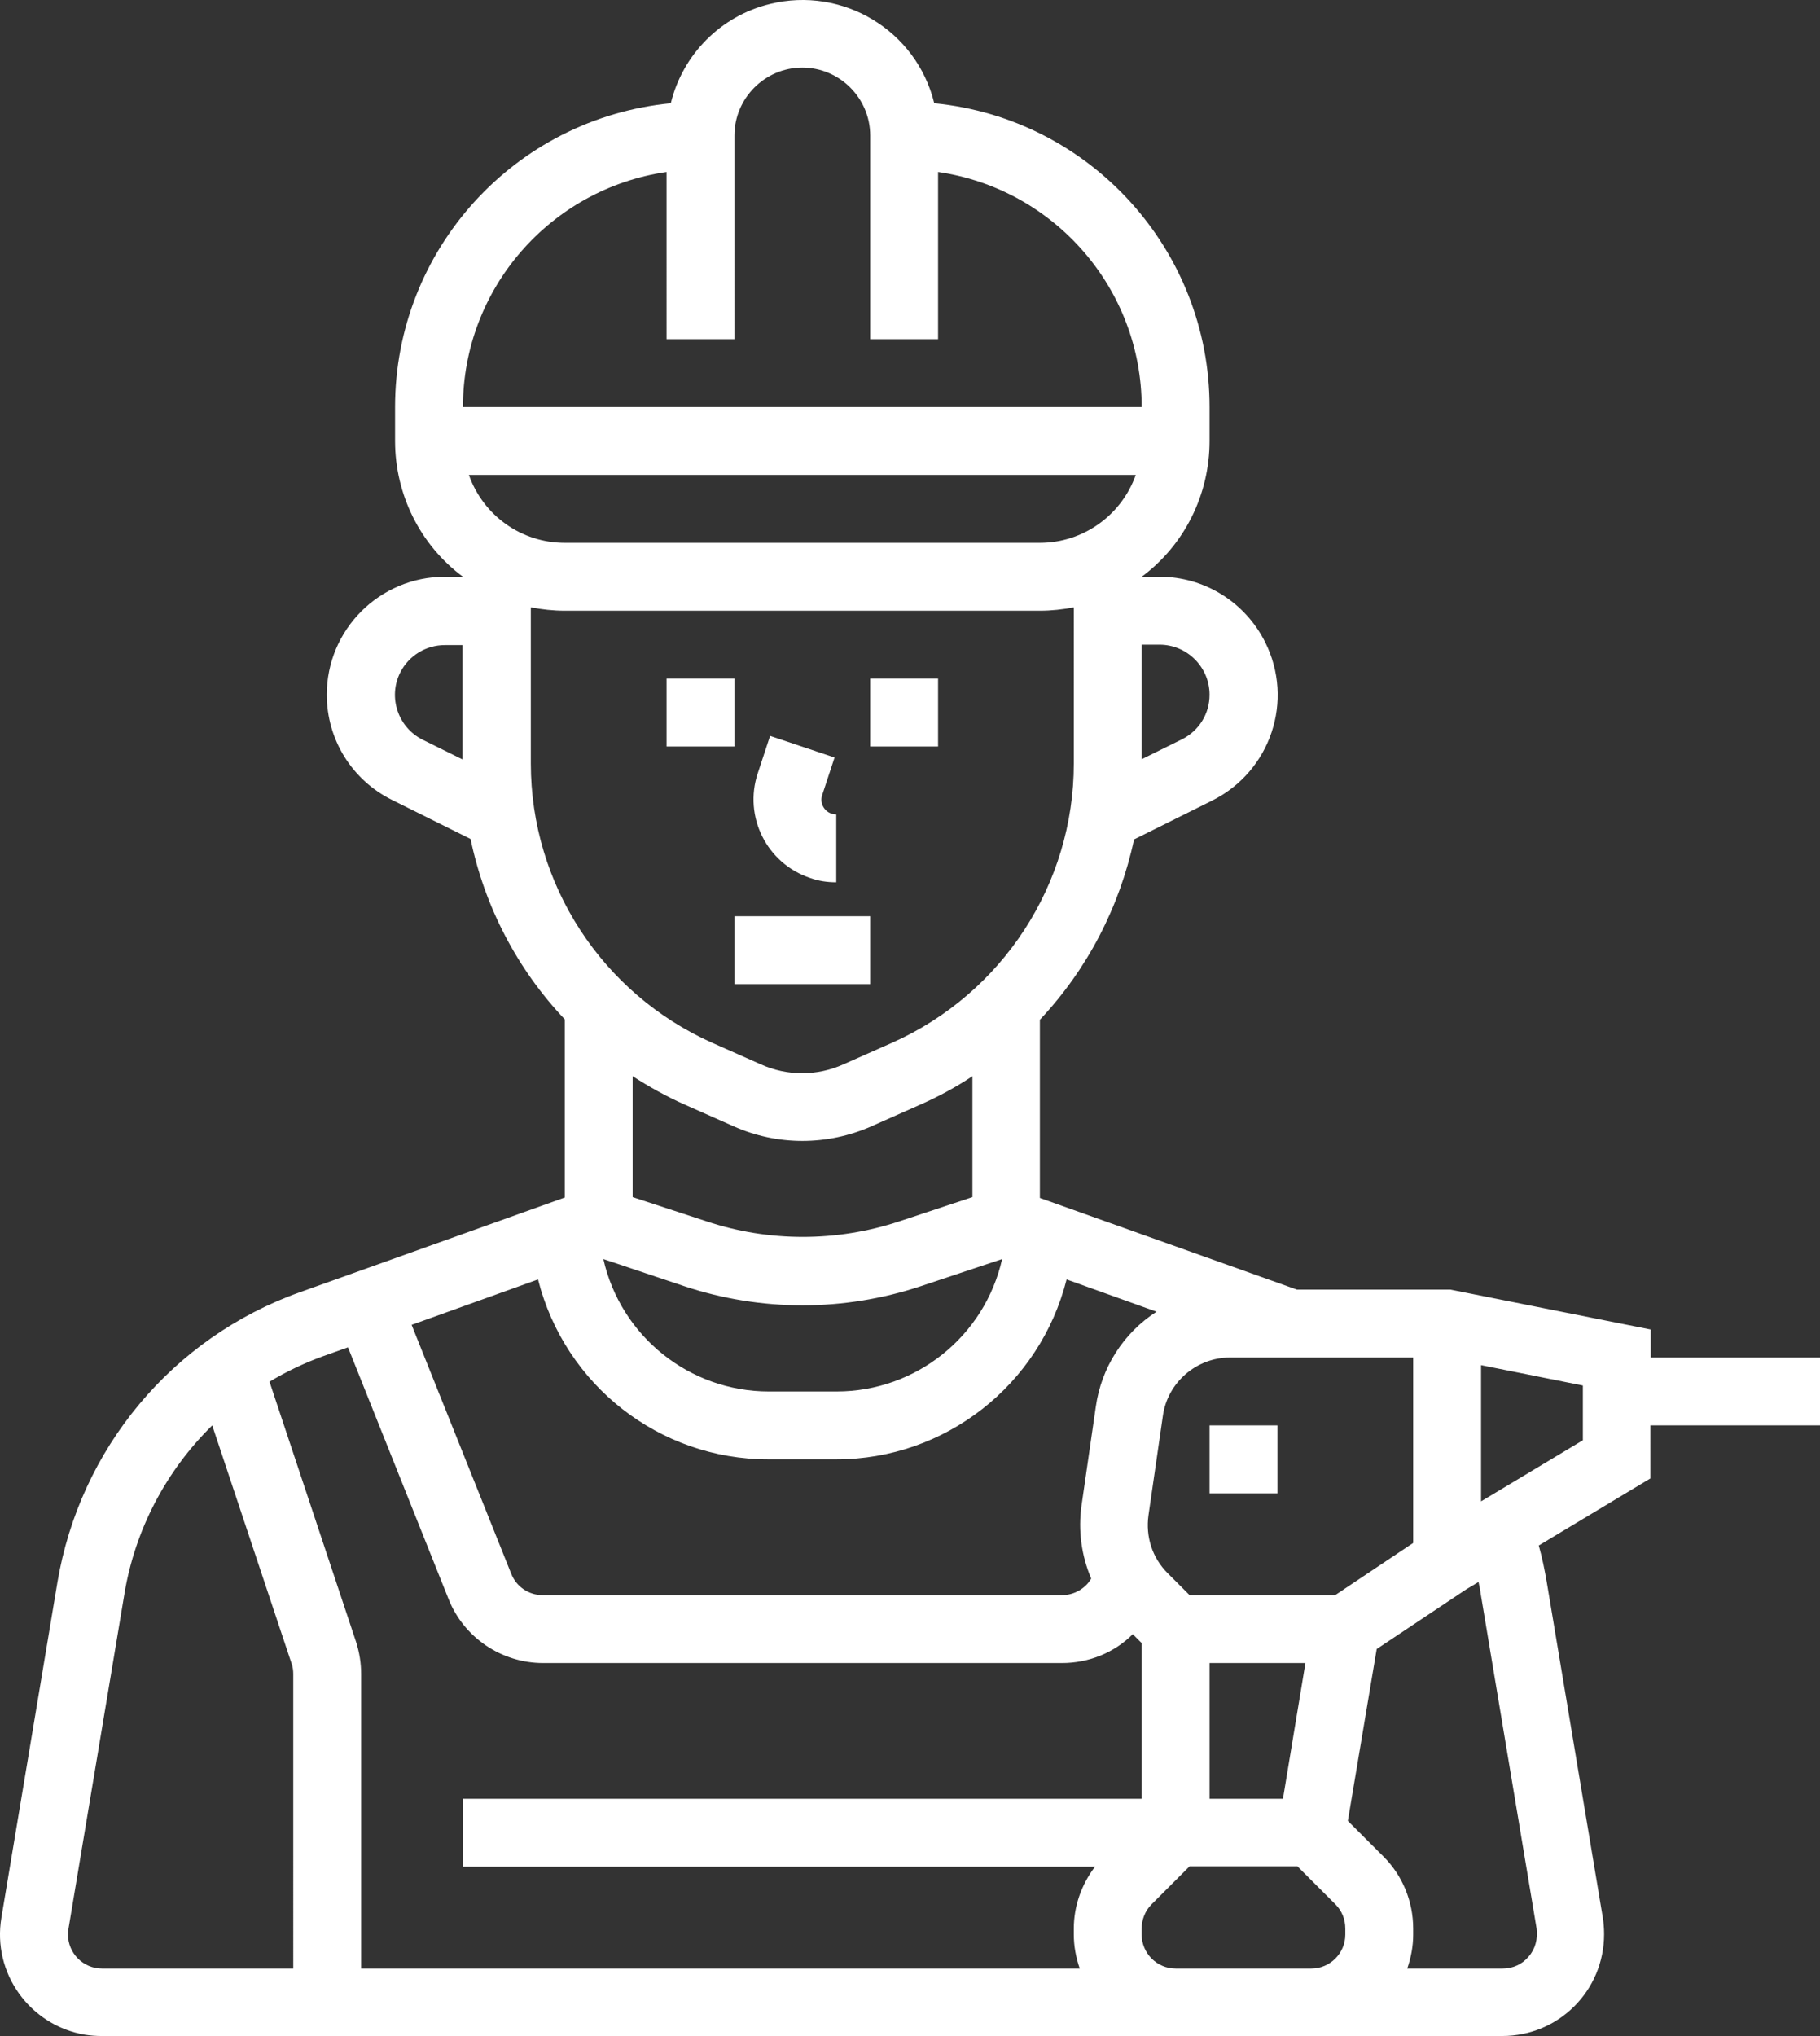 <svg xmlns="http://www.w3.org/2000/svg" fill="#fff" xmlns:xlink="http://www.w3.org/1999/xlink"
    version="1.1"
    x="0px" y="0px" style="enable-background:new 0 0 512 512;" xml:space="preserve"
    viewBox="66.87 16.07 429.03 479.83"><rect x="66.87" y="16.07" width="429.03" height="479.83" fill="#333333" stroke="none"/><rect x="224" y="176" width="16" height="16"></rect><rect x="272" y="176" width="16" height="16"></rect><path d="M264,224v-16c-2,0-3.5-1.6-3.5-3.5c0-0.4,0.1-0.8,0.2-1.1l2.9-8.8l-15.2-5.1l-2.9,8.8c-3.4,10.2,2.1,21.3,12.4,24.7  C259.8,223.7,261.9,224,264,224z"></path><rect x="240" y="232" width="32" height="16"></rect><path d="M456,336v-6.6l-47.2-9.4h-36.2L312,298.4v-42c11.2-11.9,18.8-26.6,22.2-42.5l18.5-9.2c13.7-6.9,19.3-23.5,12.4-37.3  c-4.7-9.4-14.3-15.4-24.8-15.4H336c10.1-7.5,16-19.4,16-32v-8c0-37-28.1-68-64.9-71.6c-4.2-17.2-21.6-27.6-38.7-23.4  c-11.6,2.8-20.6,11.9-23.4,23.4C188.1,44,160,75,160,112v8c0,12.6,5.9,24.5,16,32h-4.3c-15.3,0-27.8,12.4-27.8,27.8  c0,10.5,5.9,20.1,15.4,24.8l18.5,9.2c3.3,15.9,11,30.7,22.2,42.5v42l-62.4,22.3c-30.1,10.7-51.9,36.9-57.2,68.4l-13.2,79  c-2.2,13.1,6.7,25.4,19.7,27.6c1.3,0.2,2.6,0.3,3.9,0.3h330.2c13.3,0,24-10.7,24-24c0-1.3-0.1-2.6-0.3-3.9l-13.2-79  c-0.5-2.9-1.1-5.9-1.9-8.7l26.3-15.8V352h40v-16H456z M336,168h4.2c6.5,0,11.8,5.3,11.8,11.8c0,4.5-2.5,8.5-6.5,10.5l-9.5,4.7V168z   M176,195.1l-9.5-4.7c-5.8-2.9-8.2-10-5.3-15.8c2-4,6.1-6.5,10.5-6.5h4.2V195.1z M356.8,336H400v43.7L381.6,392h-34.3l-5.2-5.2  c-3.6-3.6-5.2-8.6-4.5-13.6l3.4-23.5C342.1,341.9,348.9,336,356.8,336z M374.6,408l-5.3,32H352v-32H374.6z M176,112  c0-27.8,20.5-51.4,48-55.4V96h16V48c0-8.8,7.2-16,16-16c8.8,0,16,7.2,16,16v48h16V56.6c27.5,4,48,27.6,48,55.4H176z M177.4,128  h157.2c-3.4,9.6-12.5,16-22.6,16H200C189.8,144,180.8,137.6,177.4,128z M192,196v-36.8c2.6,0.5,5.3,0.8,8,0.8h112  c2.7,0,5.4-0.3,8-0.8V196c0,28.4-16.8,54.2-42.8,65.8l-11.5,5.1c-6.2,2.8-13.3,2.8-19.5,0l-11.5-5.1C208.8,250.2,192,224.5,192,196z   M228.2,319.2c18.1,6,37.6,6,55.7,0l19.2-6.4c-4.1,18.2-20.3,31.2-39,31.2h-16c-18.7,0-34.9-13-39-31.2L228.2,319.2z M216,298.2  v-28.5c3.9,2.5,8,4.8,12.3,6.7l11.5,5.1c10.3,4.6,22.1,4.6,32.5,0l11.5-5.1c4.3-1.9,8.4-4.1,12.3-6.7v28.5l-17.2,5.7  c-14.8,4.9-30.8,4.9-45.5,0L216,298.2z M193.7,317.6C200,342.5,222.3,360,248,360h16c25.7,0,48-17.5,54.3-42.4l21.2,7.6  c-7.8,5-13,13.2-14.3,22.3l-3.4,23.5c-0.8,5.8,0,11.7,2.3,17.1c-1.4,2.4-4.1,3.9-6.9,3.9H194.8c-3.3,0-6.2-2-7.4-5l-23.5-58.7  L193.7,317.6z M136,480H90.9c-4.4,0-8-3.6-8-8c0-0.4,0-0.9,0.1-1.3l13.2-79c2.5-15.1,9.8-29,20.7-39.7l18.7,56.1  c0.3,0.8,0.4,1.7,0.4,2.5V480z M321.4,480H152v-69.4c0-2.6-0.4-5.1-1.2-7.6l-20.4-61.3c4-2.4,8.2-4.4,12.6-6l5.9-2.1l23.7,59.3  c3.6,9.1,12.5,15.1,22.3,15.1h122.3c6.3,0,12.3-2.4,16.7-6.8l2.1,2.1V440H176v16h149c-3.2,4.2-5,9.3-5,14.6v1.4  C320,474.7,320.5,477.4,321.4,480z M384,472c0,4.4-3.6,8-8,8h-32c-4.4,0-8-3.6-8-8v-1.4c0-2.1,0.8-4.2,2.3-5.7l9-9h25.4l9,9  c1.5,1.5,2.3,3.5,2.3,5.7V472z M427.2,477.2c-1.5,1.8-3.7,2.8-6.1,2.8h-22.5c0.9-2.6,1.4-5.3,1.4-8v-1.4c0-6.4-2.5-12.5-7-17  l-8.4-8.4l6.8-40.5l21-14l3-1.8c0.2,0.9,0.4,1.8,0.5,2.7l13.2,79C429.4,473,428.8,475.4,427.2,477.2z M440,355.5l-24,14.4v-32.1  l24,4.8V355.5z"></path><rect x="352" y="352" width="16" height="16"></rect></svg>